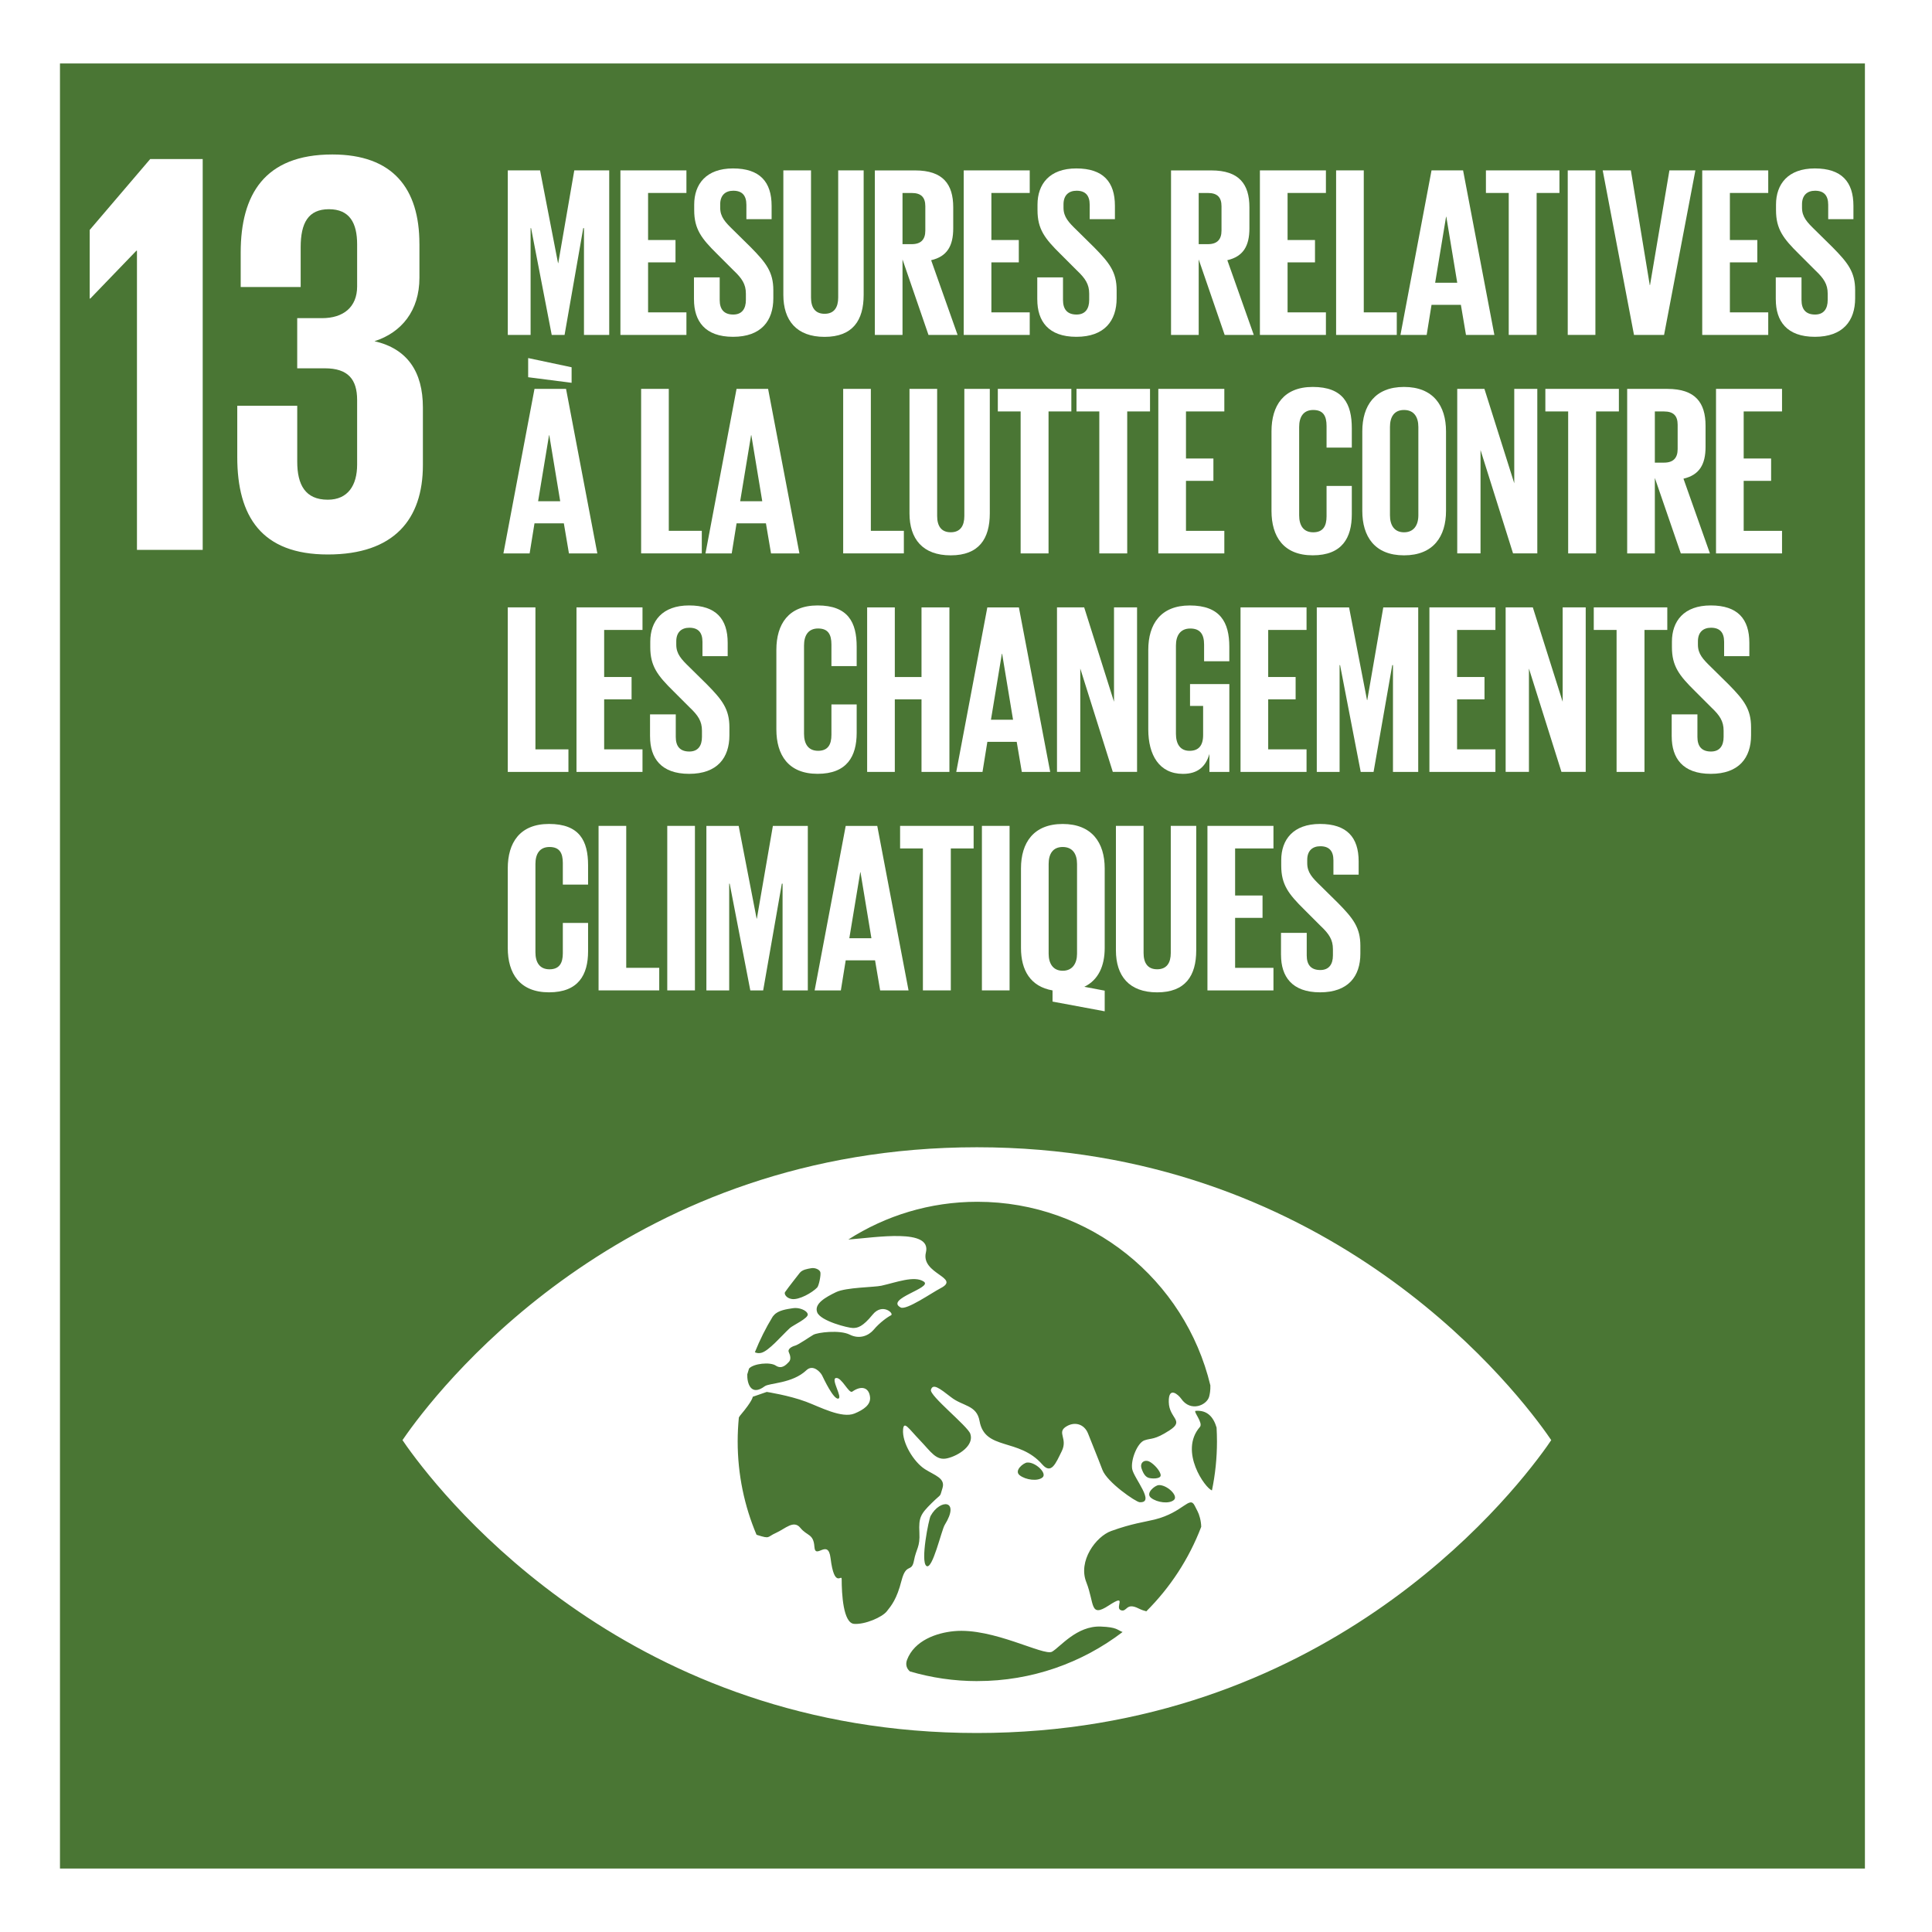 <?xml version="1.0" encoding="UTF-8"?>
<svg xmlns="http://www.w3.org/2000/svg" id="FRENCH" viewBox="0 0 720 720">
  <rect x="0" y="0" width="720" height="720" fill="#333333" stroke="none"/>
  <defs>
    <style>
      .cls-1 {
        fill: #4a7634;
      }

      .cls-2 {
        fill: #fff;
      }
    </style>
  </defs>
  <g>
    <rect class="cls-1" x="9.85" y="11.15" width="697.65" height="697.7"></rect>
    <path class="cls-2" d="M695,23.65v672.7H22.35V23.65h672.65M720-1.35H-2.65v722.7h722.65V-1.35h0Z"></path>
  </g>
  <path class="cls-2" d="M576.45,534.31c-15.24-21.38-84.2-106.76-212.38-106.76s-197.14,85.37-212.41,106.76c-.65.91-1.21,1.7-1.66,2.38.46.69,1.01,1.48,1.66,2.4,15.27,21.37,84.2,106.75,212.41,106.75s197.14-85.38,212.38-106.75c.67-.93,1.21-1.71,1.65-2.4-.44-.67-.99-1.46-1.65-2.38M292.56,481.54c1.16-1.7,4.99-6.54,5.46-7.15.99-1.27,2.95-1.53,4.32-1.77,1.36-.26,3.17.5,3.39,1.53.24,1.03-.53,4.99-1.2,5.68-1.88,1.95-6.77,4.71-9.47,4.27-2.09-.32-2.9-1.93-2.51-2.55M287.98,490.65c.2-.24.39-.44.46-.54,1.61-1.84,4.82-2.23,7.04-2.58,2.22-.38,5.19.74,5.54,2.22.38,1.47-5.57,4.17-6.66,5.18-3.08,2.84-7.91,8.63-10.73,9.25-.92.21-1.68.07-2.31-.24,1.86-4.63,4.08-9.08,6.65-13.28M335.96,589.07c-1.73,6.83-3.76,9.29-5.49,11.44-1.72,2.18-8.12,4.96-12.17,4.66-4.06-.3-4.63-11.14-4.63-16.72,0-1.93-2.72,3.78-4.15-7.82-.91-7.43-5.68.77-6.01-4.18-.34-4.94-2.72-3.96-5.23-7.05-2.49-3.09-5.6.3-9.08,1.86-3.46,1.54-2.04,2.35-6.96.8-.13-.04-.19-.08-.31-.12-4.52-10.68-7.02-22.43-7.02-34.76,0-3.02.16-5.98.44-8.91.17-.3.34-.59.55-.83,4.72-5.59,4.62-6.9,4.62-6.9l5.23-1.81s8.34,1.29,14.63,3.65c5.18,1.94,13.33,6.33,18.07,4.4,3.43-1.41,6.11-3.29,5.79-6.14-.39-3.58-3.21-4.43-6.62-2.02-1.26.89-3.94-5.4-6.05-5.08-2.1.31,2.6,7.38.82,7.69-1.79.31-5.39-7.37-6-8.62-.6-1.23-3.38-4.32-5.87-1.96-5.27,5-13.82,4.7-15.54,5.98-5.23,3.91-6.61-1.29-6.49-4.45.21-.72.42-1.45.66-2.17,1.71-1.88,7.83-2.51,9.94-1.1,2.31,1.54,3.97-.4,4.87-1.33.92-.91.59-2.4.02-3.63-.59-1.24,1.16-2.15,2.35-2.47,1.2-.32,5.18-3.1,6.77-4.03,1.61-.92,9.86-1.92,13.56-.07,3.7,1.86,7.09.34,8.91-1.8,2.28-2.71,5.19-4.77,6.48-5.4,1.3-.61-3.19-4.79-6.87-.23-3.69,4.54-5.57,4.96-7.31,4.96s-12.04-2.57-13.32-5.83c-1.26-3.25,3.22-5.69,7.03-7.54,3.8-1.81,14.21-1.79,16.88-2.39,5.41-1.19,12.33-3.9,15.81-1.53,3.47,2.33-14.55,6.43-8.63,9.63,2.11,1.16,11.63-5.48,14.9-7.18,7.68-3.96-7.45-5.27-5.48-13.32,2.22-9.1-18.55-5.58-28.91-4.81,13.89-8.9,30.38-14.07,48.09-14.07,42.13,0,77.42,29.18,86.83,68.43.06,1.94-.24,3.34-.44,4.13-.81,3.22-6.91,5.99-10.46.8-.9-1.31-4.73-4.92-4.6,1.26.12,6.19,6.02,6.82.31,10.54-5.7,3.71-6.75,2.82-9.39,3.75-2.63.93-5.18,7.31-4.55,10.72.64,3.41,8.78,12.72,2.74,12.33-1.41-.11-12.09-7.39-13.85-12.08-1.86-4.93-3.89-9.76-5.33-13.48-1.46-3.71-5.22-4.65-8.41-2.47-3.17,2.18.89,4.35-1.4,9-2.28,4.64-3.91,8.79-7.27,4.95-8.72-9.99-21.38-5.06-23.37-16.18-1.07-6.03-6.26-5.45-10.6-8.86-4.36-3.39-6.79-5.24-7.52-2.78-.65,2.16,13.65,13.49,14.67,16.39,1.52,4.31-4.28,8.12-8.53,9.14-4.22,1.01-6.09-2.38-10.25-6.72-4.16-4.32-5.98-7.42-6.27-4.02-.42,4.91,3.95,12.13,8.19,14.83,3.61,2.29,7.66,3.33,6.49,7.04-1.18,3.73-.02,1.62-4.07,5.62-4.06,4.03-4.83,5.32-4.53,10.88.29,5.58-1.16,5.9-2.03,10.53-.87,4.64-2.88.62-4.63,7.43M431.75,553.46c3-.24,7.51,3.92,5.75,5.52-1.76,1.58-6.26,1-8.52-.76-2.25-1.75,1.42-4.64,2.77-4.75M427.96,550.71c-.96-.36-1.81-1.27-2.54-3.46-.73-2.19,1.12-3.44,2.92-2.56,1.83.93,4.21,3.66,4.21,5.12s-3.6,1.29-4.59.9M388.55,550.56c-1.76,1.57-6.28,1-8.54-.77-2.24-1.75,1.43-4.64,2.77-4.75,3.01-.27,7.52,3.93,5.77,5.52M352.07,568.29c-1.23,2.01-4.59,17.03-6.84,15.28-2.27-1.75.91-17.42,1.57-18.61,3.53-6.47,11.16-6.15,5.27,3.33M364.22,626.5c-8.73,0-17.14-1.27-25.1-3.6-1.14-.93-1.8-2.49-1.08-4.36,2.76-7.21,10.99-10.03,17.49-10.65,14.48-1.41,33.51,9.4,36.54,7.65,3.04-1.74,9.16-9.7,18.14-9.37,6.13.24,6.09,1.26,8.14,2.04-15.02,11.46-33.77,18.28-54.13,18.28M427.2,600.5c-.89-.25-1.81-.54-2.81-1.04-4.87-2.48-4.29,1.48-6.69.61-2.41-.89,2.7-6.46-4.5-1.75-7.17,4.69-5.23-.72-8.36-8.67-3.16-7.95,3.6-17.03,9.24-19.08,7.76-2.81,12.57-3.38,16.21-4.28,10.73-2.68,13-9.05,14.94-5.17.37.73.72,1.41,1.05,2.06.62,1.16,1.34,3.5,1.38,5.82-4.55,11.94-11.58,22.65-20.47,31.5M451.66,555.42c-2.39-.65-12.42-14.52-4.49-23.64,1.32-1.5-2.66-5.91-1.57-6,4.34-.34,6.64,2.35,7.78,6.23.09,1.71.15,3.43.15,5.18,0,6.25-.65,12.34-1.87,18.23"></path>
  <g>
    <polygon class="cls-2" points="75.54 59.27 75.54 204.92 51.04 204.92 51.04 93.43 50.83 93.43 33.65 111.26 33.43 111.26 33.43 85.69 55.98 59.27 75.54 59.27"></polygon>
    <path class="cls-2" d="M156.31,90.86v12.67c0,12.24-6.66,20.4-16.75,23.63,12.24,2.79,18.04,11.38,18.04,24.7v21.48c0,20.19-10.74,33.3-35.44,33.3s-33.74-14.18-33.74-36.3v-19.12h22.35v20.84c0,8.59,3,14.17,11.38,14.17,7.51,0,10.94-5.36,10.94-13.1v-24.06c0-7.74-3.43-11.81-12.02-11.81h-10.31v-18.69h9.24c7.94,0,13.09-4.09,13.09-11.82v-15.68c0-7.95-2.78-13.1-10.51-13.1s-10.53,5.15-10.53,14.18v14.82h-22.35v-12.88c0-21.48,8.82-36.52,34.16-36.52,22.56,0,32.44,12.68,32.44,33.3"></path>
  </g>
  <g>
    <path class="cls-2" d="M217.63,85.02h-.27l-6.96,39.79h-4.79l-7.69-39.79h-.18v39.79h-8.5v-61.31h12.03l6.69,34.54h.09l5.97-34.54h13.02v61.31h-9.41v-39.79Z"></path>
    <path class="cls-2" d="M231.21,63.5h24.6v8.41h-14.29v17.54h10.22v8.33h-10.22v18.63h14.29v8.41h-24.6v-61.31Z"></path>
    <path class="cls-2" d="M258.62,111.61v-8.23h9.59v8.41c0,3.43,1.54,5.43,5.06,5.43,3.26,0,4.7-2.18,4.7-5.43v-2.35c0-3.53-1.45-5.7-4.61-8.68l-6.06-6.06c-5.88-5.79-8.59-9.31-8.59-16.37v-2.08c0-7.6,4.43-13.48,14.47-13.48s14.38,5.06,14.38,13.93v4.97h-9.4v-5.34c0-3.53-1.63-5.25-4.88-5.25-2.89,0-4.88,1.63-4.88,5.06v1.27c0,3.44,1.9,5.43,4.88,8.32l6.6,6.51c5.61,5.7,8.32,9.13,8.32,15.92v2.98c0,8.41-4.52,14.38-15.01,14.38s-14.56-5.88-14.56-13.93Z"></path>
    <path class="cls-2" d="M321.86,63.5v46.39c0,9.5-4.07,15.65-14.56,15.65s-15.37-6.15-15.37-15.65v-46.39h10.31v47.38c0,3.62,1.45,6.06,5.06,6.06s5.07-2.44,5.07-6.06v-47.38h9.5Z"></path>
    <path class="cls-2" d="M336.34,96.69v28.13h-10.31v-61.31h15.01c10.4,0,14.2,5.15,14.2,13.74v7.87c0,6.6-2.35,10.49-8.23,11.85l9.86,27.85h-10.85l-9.68-28.13ZM336.34,71.91v19.08h3.43c3.53,0,5.07-1.81,5.07-5.06v-9.04c0-3.35-1.54-4.97-5.07-4.97h-3.43Z"></path>
    <path class="cls-2" d="M359.15,63.5h24.6v8.41h-14.29v17.54h10.22v8.33h-10.22v18.63h14.29v8.41h-24.6v-61.31Z"></path>
    <path class="cls-2" d="M386.56,111.61v-8.23h9.59v8.41c0,3.43,1.54,5.43,5.06,5.43,3.26,0,4.7-2.18,4.7-5.43v-2.35c0-3.53-1.45-5.7-4.61-8.68l-6.06-6.06c-5.88-5.79-8.59-9.31-8.59-16.37v-2.08c0-7.6,4.43-13.48,14.47-13.48s14.38,5.06,14.38,13.93v4.97h-9.4v-5.34c0-3.53-1.63-5.25-4.88-5.25-2.89,0-4.88,1.63-4.88,5.06v1.27c0,3.44,1.9,5.43,4.88,8.32l6.6,6.51c5.61,5.7,8.32,9.13,8.32,15.92v2.98c0,8.41-4.52,14.38-15.01,14.38s-14.56-5.88-14.56-13.93Z"></path>
    <path class="cls-2" d="M446.72,96.69v28.13h-10.31v-61.31h15.01c10.4,0,14.2,5.15,14.2,13.74v7.87c0,6.6-2.35,10.49-8.23,11.85l9.86,27.85h-10.85l-9.68-28.13ZM446.72,71.91v19.08h3.43c3.53,0,5.07-1.81,5.07-5.06v-9.04c0-3.35-1.54-4.97-5.07-4.97h-3.43Z"></path>
    <path class="cls-2" d="M469.53,63.5h24.6v8.41h-14.29v17.54h10.22v8.33h-10.22v18.63h14.29v8.41h-24.6v-61.31Z"></path>
    <path class="cls-2" d="M497.93,63.5h10.31v52.91h12.3v8.41h-22.61v-61.31Z"></path>
    <path class="cls-2" d="M521.91,124.81l11.58-61.31h11.76l11.66,61.31h-10.58l-1.9-11.21h-10.94l-1.81,11.21h-9.77ZM534.84,105.37h8.23l-4.07-24.6h-.09l-4.07,24.6Z"></path>
    <path class="cls-2" d="M553.76,63.5h27.4v8.41h-8.5v52.9h-10.4v-52.9h-8.5v-8.41Z"></path>
    <path class="cls-2" d="M584.25,63.5h10.31v61.31h-10.31v-61.31Z"></path>
    <path class="cls-2" d="M631.82,63.5l-11.67,61.31h-11.21l-11.66-61.31h10.49l7.05,42.77h.09l7.23-42.77h9.68Z"></path>
    <path class="cls-2" d="M634.37,63.5h24.6v8.41h-14.29v17.54h10.22v8.33h-10.22v18.63h14.29v8.41h-24.6v-61.31Z"></path>
    <path class="cls-2" d="M661.78,111.61v-8.23h9.59v8.41c0,3.43,1.54,5.43,5.06,5.43,3.26,0,4.7-2.18,4.7-5.43v-2.35c0-3.53-1.45-5.7-4.61-8.68l-6.06-6.06c-5.88-5.79-8.59-9.31-8.59-16.37v-2.08c0-7.6,4.43-13.48,14.47-13.48s14.38,5.06,14.38,13.93v4.97h-9.4v-5.34c0-3.53-1.63-5.25-4.88-5.25-2.89,0-4.88,1.63-4.88,5.06v1.27c0,3.44,1.9,5.43,4.88,8.32l6.6,6.51c5.61,5.7,8.32,9.13,8.32,15.92v2.98c0,8.41-4.52,14.38-15.01,14.38s-14.56-5.88-14.56-13.93Z"></path>
    <path class="cls-2" d="M187.61,206.24l11.58-61.31h11.76l11.66,61.31h-10.58l-1.9-11.21h-10.94l-1.81,11.21h-9.77ZM196.83,133.44l16.19,3.43v5.79l-16.19-2.08v-7.14ZM200.54,186.79h8.23l-4.07-24.6h-.09l-4.07,24.6Z"></path>
    <path class="cls-2" d="M238.93,144.92h10.31v52.9h12.3v8.41h-22.61v-61.31Z"></path>
    <path class="cls-2" d="M262.91,206.24l11.58-61.31h11.76l11.67,61.31h-10.58l-1.9-11.21h-10.94l-1.81,11.21h-9.77ZM275.84,186.79h8.23l-4.07-24.6h-.09l-4.07,24.6Z"></path>
    <path class="cls-2" d="M314.23,144.92h10.31v52.9h12.3v8.41h-22.61v-61.31Z"></path>
    <path class="cls-2" d="M368.87,144.92v46.39c0,9.5-4.07,15.65-14.56,15.65s-15.37-6.15-15.37-15.65v-46.39h10.31v47.38c0,3.62,1.45,6.06,5.06,6.06s5.07-2.44,5.07-6.06v-47.38h9.5Z"></path>
    <path class="cls-2" d="M371.86,144.92h27.4v8.41h-8.5v52.91h-10.4v-52.91h-8.5v-8.41Z"></path>
    <path class="cls-2" d="M401.18,144.92h27.4v8.41h-8.5v52.91h-10.4v-52.91h-8.5v-8.41Z"></path>
    <path class="cls-2" d="M431.67,144.92h24.6v8.41h-14.29v17.54h10.22v8.33h-10.22v18.63h14.29v8.41h-24.6v-61.31Z"></path>
    <path class="cls-2" d="M473.85,190.41v-29.66c0-9.59,4.52-16.55,15.37-16.55,11.39,0,14.56,6.33,14.56,15.37v7.24h-9.41v-8.05c0-3.8-1.27-5.97-4.97-5.97s-5.24,2.62-5.24,6.33v32.92c0,3.71,1.54,6.33,5.24,6.33s4.97-2.35,4.97-5.97v-11.31h9.41v10.58c0,8.77-3.62,15.28-14.56,15.28s-15.37-7.05-15.37-16.55Z"></path>
    <path class="cls-2" d="M507.69,190.41v-29.66c0-9.59,4.7-16.55,15.55-16.55s15.65,6.96,15.65,16.55v29.66c0,9.5-4.7,16.55-15.65,16.55s-15.55-7.05-15.55-16.55ZM528.58,192.04v-32.92c0-3.71-1.63-6.33-5.34-6.33s-5.24,2.62-5.24,6.33v32.92c0,3.71,1.63,6.33,5.24,6.33s5.34-2.62,5.34-6.33Z"></path>
    <path class="cls-2" d="M551.75,167.71v38.52h-8.68v-61.31h10.13l11.12,35.18v-35.18h8.59v61.31h-9.04l-12.12-38.52Z"></path>
    <path class="cls-2" d="M575.91,144.92h27.4v8.41h-8.5v52.91h-10.4v-52.91h-8.5v-8.41Z"></path>
    <path class="cls-2" d="M616.71,178.11v28.13h-10.31v-61.31h15.01c10.4,0,14.2,5.15,14.2,13.74v7.87c0,6.6-2.35,10.49-8.23,11.85l9.86,27.85h-10.85l-9.68-28.13ZM616.71,153.33v19.08h3.43c3.53,0,5.07-1.81,5.07-5.06v-9.04c0-3.35-1.54-4.97-5.07-4.97h-3.43Z"></path>
    <path class="cls-2" d="M639.51,144.92h24.6v8.41h-14.29v17.54h10.22v8.33h-10.22v18.63h14.29v8.41h-24.6v-61.31Z"></path>
    <path class="cls-2" d="M189.23,226.35h10.31v52.91h12.3v8.41h-22.61v-61.31Z"></path>
    <path class="cls-2" d="M214.84,226.35h24.6v8.41h-14.29v17.54h10.22v8.33h-10.22v18.63h14.29v8.41h-24.6v-61.31Z"></path>
    <path class="cls-2" d="M242.25,274.46v-8.23h9.59v8.41c0,3.44,1.54,5.43,5.06,5.43,3.26,0,4.7-2.18,4.7-5.43v-2.35c0-3.53-1.45-5.7-4.61-8.68l-6.06-6.06c-5.88-5.79-8.59-9.31-8.59-16.36v-2.08c0-7.6,4.43-13.48,14.47-13.48s14.38,5.06,14.38,13.93v4.97h-9.4v-5.34c0-3.53-1.63-5.25-4.88-5.25-2.89,0-4.88,1.63-4.88,5.06v1.27c0,3.44,1.9,5.43,4.88,8.33l6.6,6.51c5.61,5.7,8.32,9.13,8.32,15.92v2.98c0,8.41-4.52,14.38-15.01,14.38s-14.56-5.88-14.56-13.93Z"></path>
    <path class="cls-2" d="M289.33,271.84v-29.66c0-9.59,4.52-16.55,15.37-16.55,11.39,0,14.56,6.33,14.56,15.37v7.24h-9.41v-8.05c0-3.8-1.27-5.97-4.97-5.97s-5.24,2.62-5.24,6.33v32.92c0,3.71,1.54,6.33,5.24,6.33s4.97-2.35,4.97-5.97v-11.31h9.41v10.58c0,8.77-3.62,15.28-14.56,15.28s-15.37-7.05-15.37-16.55Z"></path>
    <path class="cls-2" d="M343.42,260.63h-9.95v27.04h-10.31v-61.31h10.31v25.95h9.95v-25.95h10.4v61.31h-10.4v-27.04Z"></path>
    <path class="cls-2" d="M356.37,287.67l11.58-61.31h11.76l11.67,61.31h-10.58l-1.9-11.21h-10.94l-1.81,11.21h-9.77ZM369.3,268.22h8.23l-4.07-24.6h-.09l-4.07,24.6Z"></path>
    <path class="cls-2" d="M402.59,249.14v38.52h-8.68v-61.31h10.13l11.12,35.18v-35.18h8.59v61.31h-9.04l-12.12-38.52Z"></path>
    <path class="cls-2" d="M443.49,254.93h14.65v32.74h-7.42v-6.69c-1.35,4.61-4.25,7.42-9.86,7.42-8.86,0-12.93-7.05-12.93-16.55v-29.66c0-9.59,4.61-16.55,15.46-16.55,11.39,0,14.74,6.33,14.74,15.37v5.43h-9.4v-6.24c0-3.8-1.45-5.97-5.15-5.97s-5.34,2.62-5.34,6.33v32.92c0,3.71,1.54,6.33,5.06,6.33,3.35,0,5.07-1.9,5.07-5.88v-10.86h-4.88v-8.13Z"></path>
    <path class="cls-2" d="M462.31,226.35h24.6v8.41h-14.29v17.54h10.22v8.33h-10.22v18.63h14.29v8.41h-24.6v-61.31Z"></path>
    <path class="cls-2" d="M519.12,247.88h-.27l-6.96,39.79h-4.79l-7.69-39.79h-.18v39.79h-8.5v-61.31h12.03l6.69,34.54h.09l5.97-34.54h13.02v61.31h-9.41v-39.79Z"></path>
    <path class="cls-2" d="M532.7,226.35h24.6v8.41h-14.29v17.54h10.22v8.33h-10.22v18.63h14.29v8.41h-24.6v-61.31Z"></path>
    <path class="cls-2" d="M569.79,249.14v38.52h-8.68v-61.31h10.13l11.12,35.18v-35.18h8.59v61.31h-9.04l-12.12-38.52Z"></path>
    <path class="cls-2" d="M593.95,226.35h27.4v8.41h-8.5v52.91h-10.4v-52.91h-8.5v-8.41Z"></path>
    <path class="cls-2" d="M622.99,274.46v-8.23h9.59v8.41c0,3.44,1.54,5.43,5.06,5.43,3.26,0,4.7-2.18,4.7-5.43v-2.35c0-3.53-1.45-5.7-4.61-8.68l-6.06-6.06c-5.88-5.79-8.59-9.31-8.59-16.36v-2.08c0-7.6,4.43-13.48,14.47-13.48s14.38,5.06,14.38,13.93v4.97h-9.4v-5.34c0-3.53-1.63-5.25-4.88-5.25-2.89,0-4.88,1.63-4.88,5.06v1.27c0,3.44,1.9,5.43,4.88,8.33l6.6,6.51c5.61,5.7,8.32,9.13,8.32,15.92v2.98c0,8.41-4.52,14.38-15.01,14.38s-14.56-5.88-14.56-13.93Z"></path>
    <path class="cls-2" d="M189.23,353.27v-29.66c0-9.58,4.52-16.55,15.37-16.55,11.39,0,14.56,6.33,14.56,15.37v7.24h-9.41v-8.05c0-3.8-1.27-5.97-4.97-5.97s-5.24,2.62-5.24,6.33v32.92c0,3.71,1.54,6.33,5.24,6.33s4.97-2.35,4.97-5.97v-11.31h9.41v10.58c0,8.77-3.62,15.28-14.56,15.28s-15.37-7.05-15.37-16.55Z"></path>
    <path class="cls-2" d="M223.07,307.78h10.31v52.9h12.3v8.41h-22.61v-61.31Z"></path>
    <path class="cls-2" d="M248.67,307.78h10.31v61.31h-10.31v-61.31Z"></path>
    <path class="cls-2" d="M291.64,329.31h-.27l-6.96,39.79h-4.79l-7.69-39.79h-.18v39.79h-8.5v-61.31h12.03l6.69,34.54h.09l5.97-34.54h13.02v61.31h-9.41v-39.79Z"></path>
    <path class="cls-2" d="M303.59,369.1l11.58-61.31h11.76l11.66,61.31h-10.58l-1.9-11.21h-10.94l-1.81,11.21h-9.77ZM316.52,349.65h8.23l-4.07-24.6h-.09l-4.07,24.6Z"></path>
    <path class="cls-2" d="M335.44,307.78h27.4v8.41h-8.5v52.9h-10.4v-52.9h-8.5v-8.41Z"></path>
    <path class="cls-2" d="M365.93,307.78h10.31v61.31h-10.31v-61.31Z"></path>
    <path class="cls-2" d="M392.25,373.26v-4.16c-8.23-1.44-11.76-7.5-11.76-15.82v-29.66c0-9.58,4.7-16.55,15.55-16.55s15.65,6.96,15.65,16.55v29.66c0,6.69-2.35,11.94-7.6,14.47l7.6,1.44v7.69l-19.44-3.62ZM401.38,355.44v-33.46c0-3.71-1.63-6.33-5.34-6.33s-5.24,2.62-5.24,6.33v33.46c0,3.62,1.63,6.33,5.24,6.33s5.34-2.71,5.34-6.33Z"></path>
    <path class="cls-2" d="M445.8,307.78v46.39c0,9.5-4.07,15.65-14.56,15.65s-15.37-6.15-15.37-15.65v-46.39h10.31v47.38c0,3.62,1.45,6.06,5.06,6.06s5.07-2.44,5.07-6.06v-47.38h9.5Z"></path>
    <path class="cls-2" d="M449.98,307.78h24.6v8.41h-14.29v17.54h10.22v8.33h-10.22v18.63h14.29v8.41h-24.6v-61.31Z"></path>
    <path class="cls-2" d="M477.39,355.89v-8.23h9.59v8.41c0,3.43,1.54,5.43,5.06,5.43,3.26,0,4.7-2.18,4.7-5.43v-2.35c0-3.53-1.45-5.7-4.61-8.68l-6.06-6.06c-5.88-5.79-8.59-9.31-8.59-16.36v-2.08c0-7.6,4.43-13.48,14.47-13.48s14.38,5.06,14.38,13.93v4.97h-9.4v-5.34c0-3.53-1.63-5.25-4.88-5.25-2.89,0-4.88,1.63-4.88,5.06v1.27c0,3.44,1.9,5.43,4.88,8.32l6.6,6.51c5.61,5.7,8.32,9.13,8.32,15.92v2.98c0,8.41-4.52,14.38-15.01,14.38s-14.56-5.88-14.56-13.93Z"></path>
  </g>
</svg>
